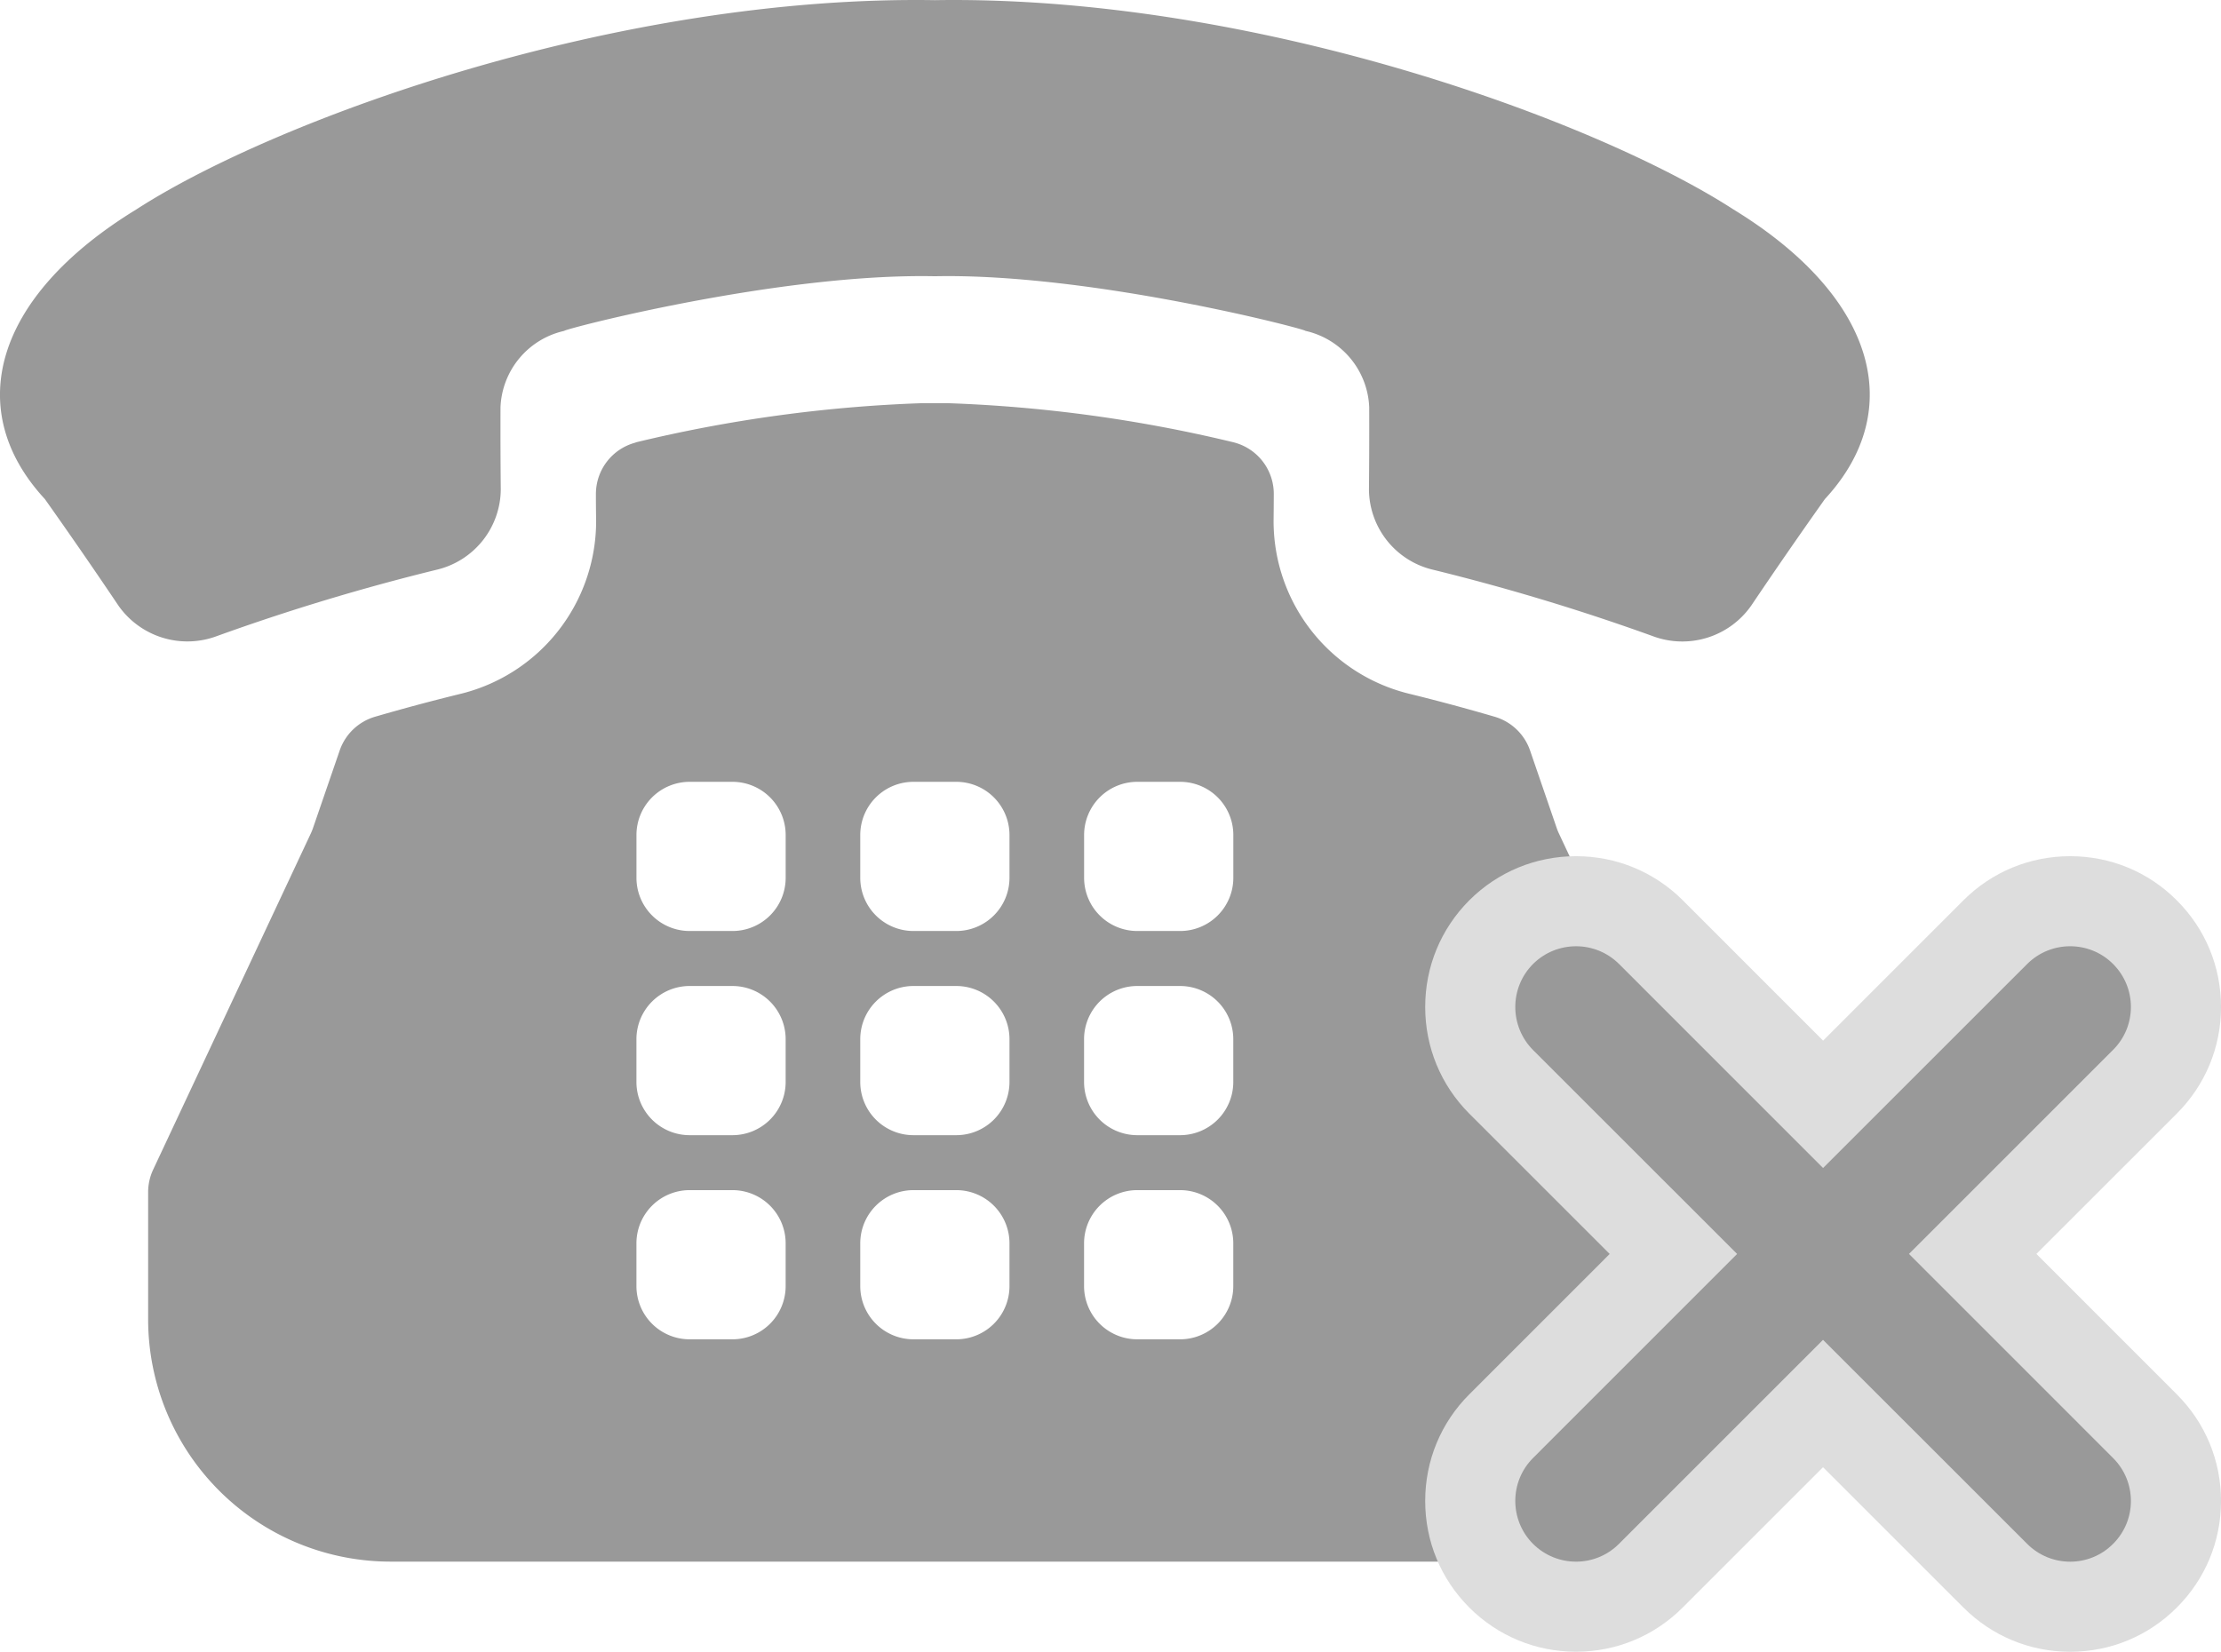 <svg xmlns="http://www.w3.org/2000/svg" xmlns:xlink="http://www.w3.org/1999/xlink" width="98.593" height="73.344" viewBox="0 0 98.593 73.344">
  <defs>
    <clipPath id="clip-path">
      <rect id="Rectangle_8936" data-name="Rectangle 8936" width="83" height="69.344" fill="#999"/>
    </clipPath>
  </defs>
  <g id="Group_5927" data-name="Group 5927" transform="translate(-846.953 -1534.145)">
    <g id="Group_5924" data-name="Group 5924" transform="translate(-6)">
      <g id="Group_5684" data-name="Group 5684" transform="translate(852.953 1534.145)">
        <g id="Group_5683" data-name="Group 5683" clip-path="url(#clip-path)">
          <path id="Path_6254" data-name="Path 6254" d="M76.95,9.3C70.8,5.323,55.626-.218,41.5.007,27.368-.218,12.2,5.322,6.05,9.3-.3,13.187-1.65,18.225,1.992,22.16Q3.66,24.514,5.264,26.9a3.739,3.739,0,0,0,4.364,1.344A95.967,95.967,0,0,1,19.375,25.3a3.694,3.694,0,0,0,2.855-3.562q-.018-1.825-.012-3.656a3.624,3.624,0,0,1,2.83-3.39c-.043-.072,9.534-2.571,16.45-2.426,6.916-.146,16.493,2.355,16.45,2.425a3.626,3.626,0,0,1,2.833,3.391q.006,1.829-.011,3.656A3.689,3.689,0,0,0,63.623,25.3a96.275,96.275,0,0,1,9.745,2.946A3.736,3.736,0,0,0,77.733,26.9q1.606-2.385,3.275-4.739C84.651,18.225,83.3,13.188,76.95,9.3" transform="translate(0 0)" fill="#999"/>
          <path id="Path_6255" data-name="Path 6255" d="M101.916,125.856a2.365,2.365,0,0,0-1.572-1.5q-1.86-.544-3.738-1.007a7.89,7.89,0,0,1-6.076-7.692q.007-.6.009-1.187a2.361,2.361,0,0,0-1.762-2.293l-.022-.006a63.312,63.312,0,0,0-12.669-1.737H74.9a63.274,63.274,0,0,0-12.686,1.74l0,.007a2.361,2.361,0,0,0-1.767,2.3q0,.579.01,1.158a7.9,7.9,0,0,1-6.082,7.716q-1.868.458-3.728,1a2.364,2.364,0,0,0-1.574,1.5L47.888,129.3a2.356,2.356,0,0,1-.095.235l-7,14.93a2.361,2.361,0,0,0-.223,1v5.644a10.762,10.762,0,0,0,10.762,10.762H99.655a10.762,10.762,0,0,0,10.762-10.762v-5.644a2.361,2.361,0,0,0-.223-1l-7-14.93a2.348,2.348,0,0,1-.095-.235ZM88.741,147.737v1.9A2.362,2.362,0,0,1,86.379,152h-1.9a2.362,2.362,0,0,1-2.362-2.362v-1.9a2.362,2.362,0,0,1,2.362-2.362h1.9a2.362,2.362,0,0,1,2.362,2.362m0-9.064v1.9a2.362,2.362,0,0,1-2.362,2.362h-1.9a2.362,2.362,0,0,1-2.362-2.362v-1.9a2.362,2.362,0,0,1,2.362-2.362h1.9a2.362,2.362,0,0,1,2.362,2.362m-6.622-7.166v-1.9a2.362,2.362,0,0,1,2.362-2.362h1.9a2.362,2.362,0,0,1,2.362,2.362v1.9a2.362,2.362,0,0,1-2.362,2.362h-1.9a2.362,2.362,0,0,1-2.362-2.362m-3.313,16.231v1.9A2.362,2.362,0,0,1,76.444,152h-1.9a2.362,2.362,0,0,1-2.362-2.362v-1.9a2.362,2.362,0,0,1,2.362-2.362h1.9a2.362,2.362,0,0,1,2.362,2.362m0-9.064v1.9a2.362,2.362,0,0,1-2.362,2.362h-1.9a2.362,2.362,0,0,1-2.362-2.362v-1.9a2.362,2.362,0,0,1,2.362-2.362h1.9a2.362,2.362,0,0,1,2.362,2.362m-6.624-7.166v-1.9a2.362,2.362,0,0,1,2.362-2.362h1.9a2.362,2.362,0,0,1,2.362,2.362v1.9a2.362,2.362,0,0,1-2.362,2.362h-1.9a2.362,2.362,0,0,1-2.362-2.362M68.87,147.737v1.9A2.362,2.362,0,0,1,66.508,152h-1.9a2.362,2.362,0,0,1-2.362-2.362v-1.9a2.362,2.362,0,0,1,2.362-2.362h1.9a2.362,2.362,0,0,1,2.362,2.362m0-9.064v1.9a2.362,2.362,0,0,1-2.362,2.362h-1.9a2.362,2.362,0,0,1-2.362-2.362v-1.9a2.362,2.362,0,0,1,2.362-2.362h1.9a2.362,2.362,0,0,1,2.362,2.362m-6.623-7.166v-1.9a2.362,2.362,0,0,1,2.362-2.362h1.9a2.362,2.362,0,0,1,2.362,2.362v1.9a2.362,2.362,0,0,1-2.362,2.362h-1.9a2.362,2.362,0,0,1-2.362-2.362" transform="translate(-33.994 -92.531)" fill="#999"/>
        </g>
      </g>
      <g id="Union_67" data-name="Union 67" transform="translate(8765.141 -20772.918)" fill="#999">
        <path d="M -7820.291 22378.406 C -7821.544 22378.406 -7822.725 22377.918 -7823.613 22377.029 L -7831.262 22369.383 L -7838.907 22377.029 C -7839.792 22377.916 -7840.971 22378.404 -7842.226 22378.404 C -7843.479 22378.404 -7844.657 22377.916 -7845.545 22377.033 L -7845.547 22377.031 L -7845.55 22377.029 C -7846.435 22376.143 -7846.922 22374.963 -7846.922 22373.709 C -7846.922 22372.453 -7846.434 22371.273 -7845.548 22370.389 L -7837.904 22362.742 L -7845.549 22355.1 L -7845.551 22355.098 L -7845.554 22355.096 C -7847.374 22353.264 -7847.373 22350.285 -7845.552 22348.457 L -7845.549 22348.453 L -7845.545 22348.449 C -7844.657 22347.566 -7843.478 22347.08 -7842.225 22347.08 C -7840.972 22347.078 -7839.793 22347.566 -7838.905 22348.449 L -7831.259 22356.098 L -7823.613 22348.453 C -7822.722 22347.566 -7821.543 22347.08 -7820.291 22347.08 C -7819.036 22347.08 -7817.857 22347.566 -7816.971 22348.453 C -7816.083 22349.342 -7815.593 22350.523 -7815.594 22351.779 C -7815.595 22353.033 -7816.085 22354.211 -7816.973 22355.096 L -7824.618 22362.74 L -7816.972 22370.389 C -7816.083 22371.277 -7815.593 22372.459 -7815.594 22373.715 C -7815.595 22374.969 -7816.085 22376.145 -7816.973 22377.029 C -7817.858 22377.918 -7819.036 22378.406 -7820.291 22378.406 Z" stroke="none"/>
        <path d="M -7820.291 22376.406 C -7819.601 22376.406 -7818.911 22376.143 -7818.386 22375.615 C -7817.33 22374.564 -7817.33 22372.857 -7818.386 22371.803 L -7827.446 22362.74 L -7818.386 22353.68 C -7817.33 22352.629 -7817.33 22350.922 -7818.386 22349.867 C -7819.436 22348.816 -7821.144 22348.816 -7822.199 22349.867 L -7831.259 22358.926 L -7840.316 22349.867 C -7841.373 22348.816 -7843.079 22348.818 -7844.135 22349.867 C -7845.185 22350.922 -7845.185 22352.629 -7844.135 22353.686 L -7835.075 22362.742 L -7844.135 22371.803 C -7845.185 22372.852 -7845.185 22374.564 -7844.135 22375.615 C -7843.078 22376.668 -7841.371 22376.668 -7840.321 22375.615 L -7831.262 22366.555 L -7822.199 22375.615 C -7821.671 22376.143 -7820.98 22376.406 -7820.291 22376.406 M -7820.291 22380.406 C -7822.079 22380.406 -7823.76 22379.709 -7825.026 22378.445 L -7831.261 22372.211 L -7837.493 22378.443 C -7838.756 22379.707 -7840.437 22380.404 -7842.226 22380.404 C -7844.011 22380.404 -7845.69 22379.709 -7846.956 22378.451 L -7846.964 22378.441 C -7848.227 22377.18 -7848.922 22375.498 -7848.922 22373.709 C -7848.922 22371.918 -7848.226 22370.236 -7846.962 22368.973 L -7840.732 22362.742 L -7846.972 22356.504 C -7848.229 22355.24 -7848.922 22353.561 -7848.922 22351.775 C -7848.922 22349.99 -7848.229 22348.311 -7846.97 22347.045 L -7846.956 22347.031 C -7845.69 22345.773 -7844.01 22345.08 -7842.225 22345.08 C -7840.439 22345.08 -7838.759 22345.773 -7837.494 22347.031 L -7837.487 22347.039 L -7831.258 22353.27 L -7825.021 22347.031 C -7823.756 22345.773 -7822.076 22345.08 -7820.291 22345.08 C -7818.501 22345.08 -7816.82 22345.775 -7815.557 22347.041 C -7814.291 22348.305 -7813.592 22349.988 -7813.594 22351.781 C -7813.596 22353.57 -7814.295 22355.25 -7815.562 22356.514 L -7821.79 22362.74 L -7815.557 22368.975 C -7814.291 22370.24 -7813.592 22371.924 -7813.594 22373.717 C -7813.596 22375.504 -7814.293 22377.182 -7815.559 22378.445 C -7816.822 22379.709 -7818.502 22380.406 -7820.291 22380.406 Z" stroke="none" fill="#ddd"/>
      </g>
    </g>
  </g>
</svg>
